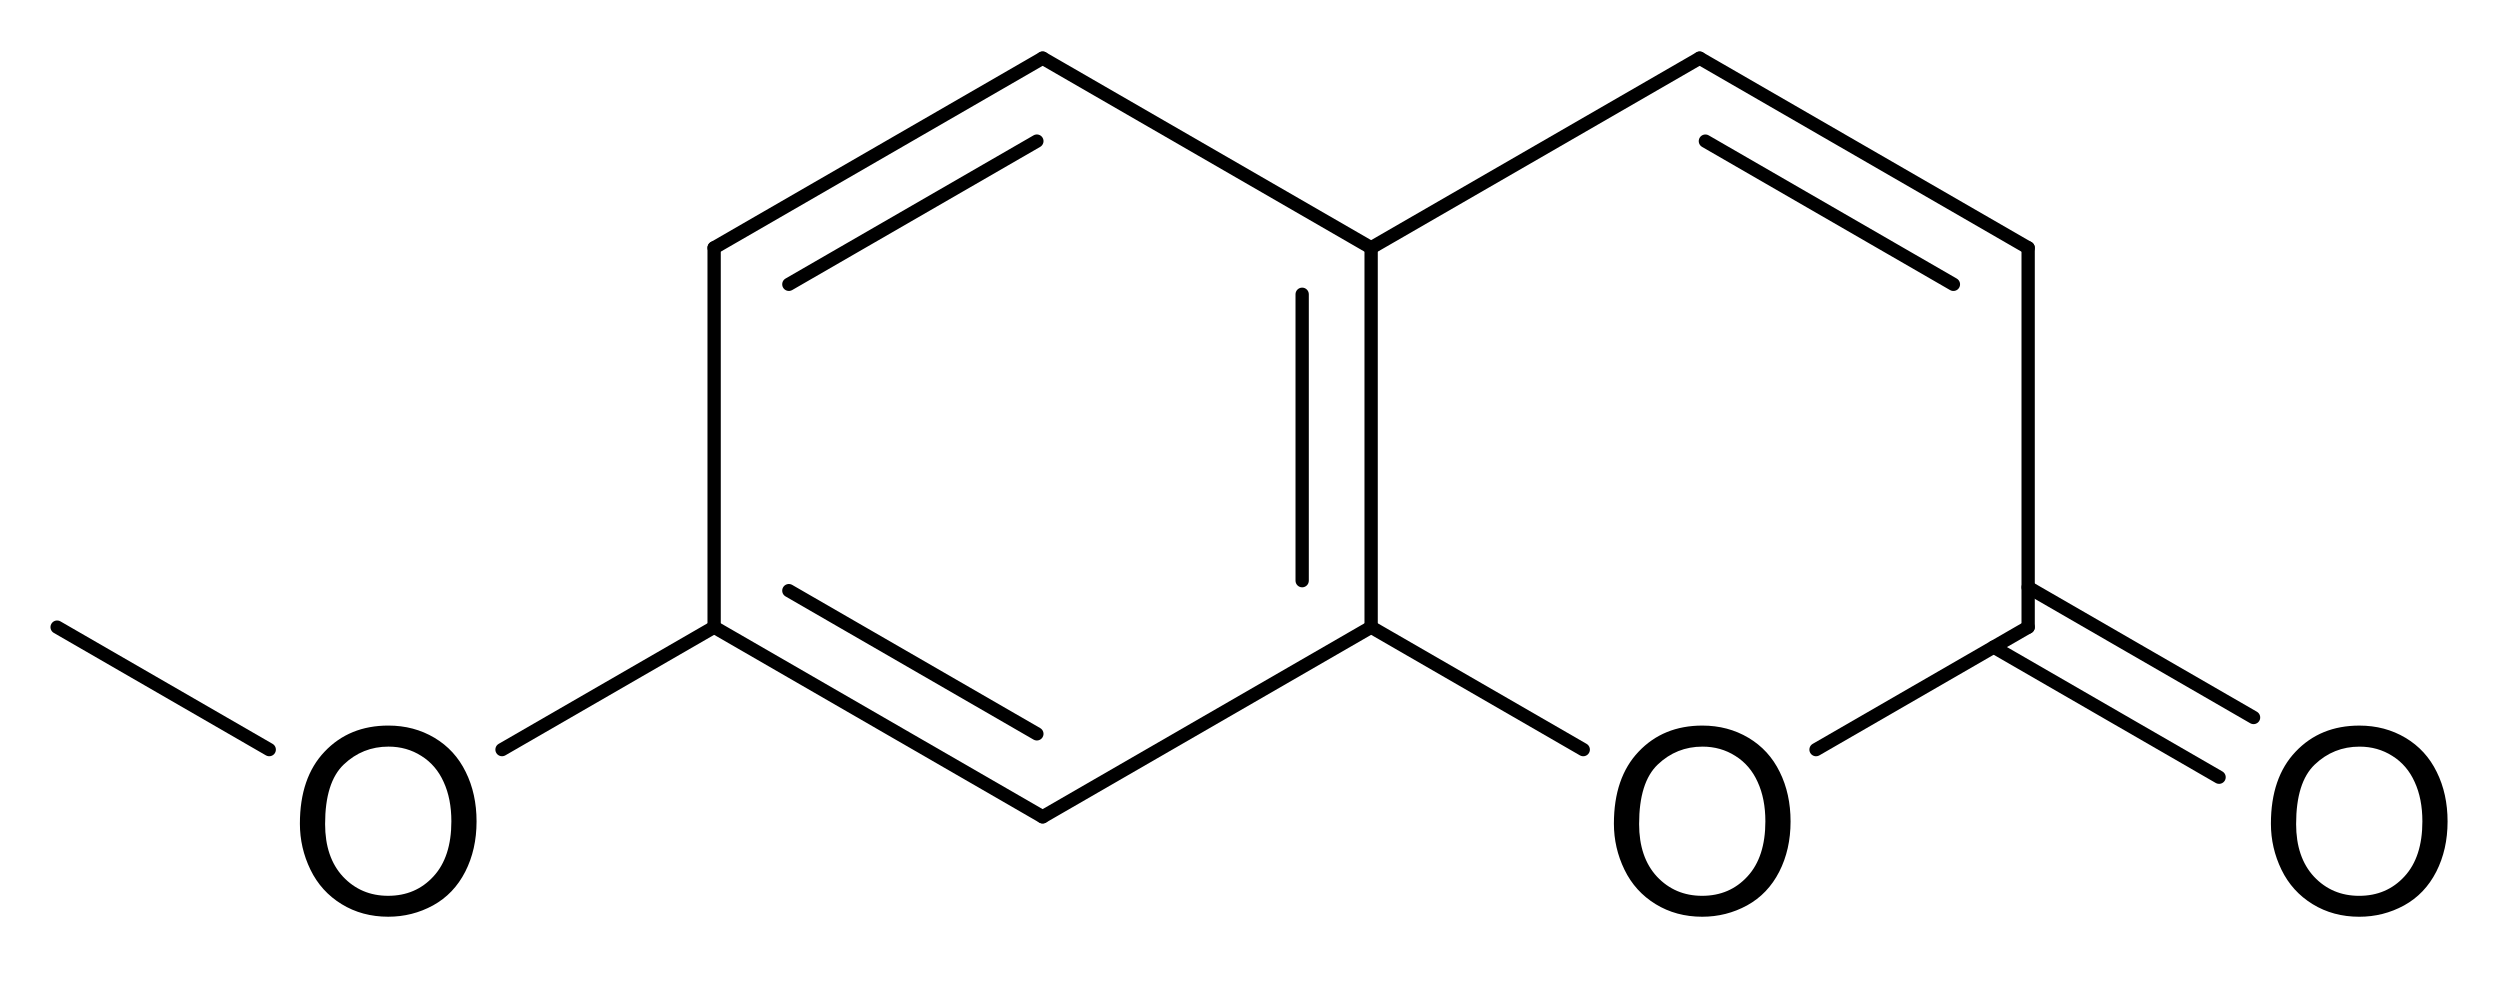 <?xml version="1.0" encoding="UTF-8" standalone="no"?>
<svg
   xmlns:dc="http://purl.org/dc/elements/1.1/"
   xmlns:cc="http://creativecommons.org/ns#"
   xmlns:rdf="http://www.w3.org/1999/02/22-rdf-syntax-ns#"
   xmlns:svg="http://www.w3.org/2000/svg"
   xmlns="http://www.w3.org/2000/svg"
   id="svg86"
   version="1.1"
   image-rendering="auto"
   stroke-dashoffset="0"
   font-size="12px"
   stroke-linejoin="miter"
   font-style="normal"
   font-family="'Dialog'"
   height="185"
   stroke-width="1"
   font-weight="normal"
   stroke-dasharray="none"
   fill="black"
   stroke-opacity="1"
   shape-rendering="auto"
   stroke-miterlimit="10"
   width="465"
   stroke-linecap="square"
   stroke="black"
   text-rendering="auto"
   color-interpolation="auto"
   color-rendering="auto"
   fill-opacity="1">
  <!--Generated by Marvin with Batik SVG Generator-->
  <defs
     id="genericDefs" />
  <g
     id="g84">
    <defs
       id="70495005371-defs1">
      <clipPath
         id="70495005928-clipPath1"
         clipPathUnits="userSpaceOnUse">
        <path
           id="path3"
           d="M0 0 L465 0 L465 185 L0 185 L0 0 Z" />
      </clipPath>
      <clipPath
         id="70495005437-clipPath1"
         clipPathUnits="userSpaceOnUse">
        <path
           id="path6"
           d="M-297.867 -123.927 L167.133 -123.927 L167.133 61.073 L-297.867 61.073 L-297.867 -123.927 Z" />
      </clipPath>
      <clipPath
         id="7049500539-clipPath1"
         clipPathUnits="userSpaceOnUse">
        <path
           id="path9"
           d="M-53.461 -123.925 L411.539 -123.925 L411.539 61.075 L-53.461 61.075 L-53.461 -123.925 Z" />
      </clipPath>
      <clipPath
         id="70495005514-clipPath1"
         clipPathUnits="userSpaceOnUse">
        <path
           id="path12"
           d="M-420.07 -123.929 L44.93 -123.929 L44.93 61.071 L-420.07 61.071 L-420.07 -123.929 Z" />
      </clipPath>
    </defs>
    <g
       id="g18"
       text-rendering="geometricPrecision">
      <path
         id="path16"
         clip-path="url(#70495005928-clipPath1)"
         stroke="none"
         d="M193.476 27.318 C194.068 26.976 194.271 26.22 193.929 25.628 C193.588 25.036 192.831 24.833 192.239 25.175 L146.109 51.809 C145.517 52.151 145.315 52.907 145.656 53.499 C145.998 54.091 146.754 54.294 147.346 53.952 ZM194.548 11.887 C195.14 11.545 195.342 10.789 195.001 10.197 C194.659 9.605 193.902 9.402 193.31 9.744 L132.21 45.021 C131.618 45.363 131.415 46.12 131.757 46.712 C132.098 47.303 132.855 47.506 133.447 47.164 Z" />
    </g>
    <g
       id="g22"
       text-rendering="geometricPrecision">
      <path
         id="path20"
         clip-path="url(#70495005928-clipPath1)"
         stroke="none"
         d="M131.591 46.093 L131.591 116.648 C131.591 117.332 132.145 117.886 132.828 117.886 C133.512 117.886 134.065 117.332 134.065 116.648 L134.065 46.093 C134.065 45.41 133.512 44.856 132.828 44.856 C132.145 44.856 131.591 45.41 131.591 46.093 Z" />
    </g>
    <g
       id="g26"
       text-rendering="geometricPrecision">
      <path
         id="path24"
         clip-path="url(#70495005928-clipPath1)"
         stroke="none"
         d="M147.346 108.789 C146.754 108.448 145.998 108.65 145.656 109.242 C145.315 109.834 145.517 110.591 146.109 110.932 L192.239 137.566 C192.831 137.908 193.588 137.705 193.929 137.113 C194.271 136.522 194.068 135.765 193.476 135.423 ZM133.447 115.577 C132.855 115.235 132.098 115.438 131.757 116.03 C131.415 116.622 131.618 117.378 132.21 117.72 L193.31 152.998 C193.902 153.339 194.659 153.137 195.001 152.545 C195.342 151.953 195.14 151.196 194.548 150.855 Z" />
    </g>
    <g
       id="g30"
       text-rendering="geometricPrecision">
      <path
         id="path28"
         clip-path="url(#70495005928-clipPath1)"
         stroke="none"
         d="M194.548 152.998 L255.649 117.72 C256.241 117.378 256.443 116.622 256.102 116.03 C255.76 115.438 255.003 115.235 254.411 115.577 L193.31 150.855 C192.719 151.196 192.516 151.953 192.858 152.545 C193.199 153.137 193.956 153.339 194.548 152.998 Z" />
    </g>
    <g
       id="g34"
       text-rendering="geometricPrecision">
      <path
         id="path32"
         clip-path="url(#70495005928-clipPath1)"
         stroke="none"
         d="M240.965 108.005 C240.965 108.688 241.519 109.242 242.202 109.242 C242.886 109.242 243.44 108.688 243.44 108.005 L243.44 54.736 C243.44 54.053 242.886 53.499 242.202 53.499 C241.519 53.499 240.965 54.053 240.965 54.736 ZM253.793 116.648 C253.793 117.332 254.347 117.886 255.03 117.886 C255.714 117.886 256.267 117.332 256.267 116.648 L256.267 46.093 C256.267 45.41 255.714 44.856 255.03 44.856 C254.347 44.856 253.793 45.41 253.793 46.093 Z" />
    </g>
    <g
       id="g38"
       text-rendering="geometricPrecision">
      <path
         id="path36"
         clip-path="url(#70495005928-clipPath1)"
         stroke="none"
         d="M193.31 11.887 L254.411 47.164 C255.003 47.506 255.76 47.303 256.102 46.712 C256.443 46.12 256.241 45.363 255.649 45.021 L194.548 9.744 C193.956 9.402 193.199 9.605 192.858 10.197 C192.516 10.789 192.719 11.545 193.31 11.887 Z" />
    </g>
    <g
       id="g42"
       text-rendering="geometricPrecision">
      <path
         id="path40"
         clip-path="url(#70495005928-clipPath1)"
         stroke="none"
         d="M338.401 140.5 L377.853 117.723 C378.445 117.381 378.648 116.625 378.306 116.033 C377.965 115.441 377.208 115.238 376.616 115.58 L337.164 138.357 C336.572 138.698 336.369 139.455 336.711 140.047 C337.052 140.639 337.809 140.841 338.401 140.5 Z" />
    </g>
    <g
       id="g46"
       text-rendering="geometricPrecision">
      <path
         id="path44"
         clip-path="url(#70495005928-clipPath1)"
         stroke="none"
         d="M378.472 116.651 L378.472 46.098 C378.472 45.414 377.918 44.86 377.235 44.86 C376.551 44.86 375.998 45.414 375.998 46.098 L375.998 116.651 C375.998 117.335 376.551 117.889 377.235 117.889 C377.918 117.889 378.472 117.335 378.472 116.651 Z" />
    </g>
    <g
       id="g50"
       text-rendering="geometricPrecision">
      <path
         id="path48"
         clip-path="url(#70495005928-clipPath1)"
         stroke="none"
         d="M362.717 53.957 C363.309 54.298 364.065 54.096 364.407 53.504 C364.749 52.912 364.546 52.155 363.954 51.814 L317.822 25.179 C317.23 24.837 316.474 25.04 316.132 25.631 C315.79 26.223 315.993 26.98 316.585 27.322 ZM376.616 47.169 C377.208 47.511 377.965 47.308 378.306 46.716 C378.648 46.124 378.445 45.368 377.853 45.026 L316.751 9.748 C316.159 9.406 315.403 9.609 315.061 10.2 C314.719 10.792 314.922 11.549 315.514 11.891 Z" />
    </g>
    <g
       id="g54"
       text-rendering="geometricPrecision">
      <path
         id="path52"
         clip-path="url(#70495005928-clipPath1)"
         stroke="none"
         d="M254.411 117.72 L293.865 140.499 C294.457 140.84 295.213 140.638 295.555 140.046 C295.897 139.454 295.694 138.697 295.102 138.356 L255.649 115.577 C255.057 115.235 254.3 115.438 253.959 116.03 C253.617 116.622 253.82 117.378 254.411 117.72 Z" />
    </g>
    <g
       id="g58"
       text-rendering="geometricPrecision">
      <path
         id="path56"
         clip-path="url(#70495005928-clipPath1)"
         stroke="none"
         d="M255.649 47.164 L316.751 11.891 C317.343 11.549 317.546 10.792 317.204 10.2 C316.862 9.609 316.106 9.406 315.514 9.748 L254.412 45.021 C253.82 45.363 253.617 46.12 253.959 46.712 C254.3 47.303 255.057 47.506 255.649 47.164 Z" />
    </g>
    <g
       id="g62"
       text-rendering="geometricPrecision">
      <path
         id="path60"
         clip-path="url(#70495005928-clipPath1)"
         stroke="none"
         d="M132.21 115.577 L92.757 138.354 C92.165 138.696 91.963 139.452 92.305 140.044 C92.646 140.636 93.403 140.839 93.995 140.497 L133.447 117.72 C134.039 117.378 134.241 116.622 133.9 116.03 C133.558 115.438 132.802 115.235 132.21 115.577 Z" />
    </g>
    <g
       id="g66"
       text-rendering="geometricPrecision">
      <path
         id="path64"
         clip-path="url(#70495005928-clipPath1)"
         stroke="none"
         d="M10.007 117.719 L49.459 140.497 C50.05 140.839 50.807 140.636 51.149 140.044 C51.49 139.452 51.288 138.696 50.696 138.354 L11.244 115.576 C10.652 115.234 9.896 115.437 9.554 116.029 C9.212 116.621 9.415 117.377 10.007 117.719 Z" />
    </g>
    <g
       id="g70"
       text-rendering="geometricPrecision">
      <path
         id="path68"
         clip-path="url(#70495005928-clipPath1)"
         stroke="none"
         d="M377.853 108.174 C377.262 107.832 376.505 108.035 376.163 108.626 C375.822 109.218 376.024 109.975 376.616 110.317 L418.544 134.524 C419.135 134.866 419.892 134.663 420.234 134.071 C420.575 133.479 420.373 132.723 419.781 132.381 ZM371.439 119.283 C370.848 118.941 370.091 119.144 369.749 119.736 C369.408 120.328 369.61 121.084 370.202 121.426 L412.13 145.633 C412.721 145.975 413.478 145.773 413.82 145.181 C414.161 144.589 413.959 143.832 413.367 143.49 Z" />
    </g>
    <g
       id="g74"
       transform="translate(297.867,123.927)"
       font-family="'Arial'"
       font-size="48px"
       text-rendering="geometricPrecision">
      <g
         id="text72"
         style="stroke:none"
         clip-path="url(#70495005437-clipPath1)"
         aria-label="O">
        <path
           id="path92"
           style="stroke:none"
           d="m 2.32,29.266 q 0,-8.555 4.594,-13.383 4.594,-4.852 11.859,-4.852 4.758,0 8.578,2.273 3.82,2.273 5.812,6.352 2.016,4.055 2.016,9.211 0,5.227 -2.109,9.352 -2.109,4.125 -5.977,6.258 -3.867,2.109 -8.344,2.109 -4.852,0 -8.672,-2.344 -3.82,-2.344 -5.789,-6.398 -1.969,-4.055 -1.969,-8.578 z m 4.688,0.07 q 0,6.211 3.328,9.797 3.352,3.562 8.391,3.562 5.133,0 8.438,-3.609 3.328,-3.609 3.328,-10.242 0,-4.195 -1.43,-7.312 -1.406,-3.141 -4.148,-4.852 -2.719,-1.734 -6.117,-1.734 -4.828,0 -8.32,3.328 -3.469,3.305 -3.469,11.062 z" />
      </g>
    </g>
    <g
       id="g78"
       transform="translate(53.461,123.925)"
       font-family="'Arial'"
       font-size="48px"
       text-rendering="geometricPrecision">
      <g
         id="text76"
         style="stroke:none"
         clip-path="url(#7049500539-clipPath1)"
         aria-label="O">
        <path
           id="path95"
           style="stroke:none"
           d="m 2.32,29.266 q 0,-8.555 4.594,-13.383 4.594,-4.852 11.859,-4.852 4.758,0 8.578,2.273 3.82,2.273 5.812,6.352 2.016,4.055 2.016,9.211 0,5.227 -2.109,9.352 -2.109,4.125 -5.977,6.258 -3.867,2.109 -8.344,2.109 -4.852,0 -8.672,-2.344 -3.82,-2.344 -5.789,-6.398 -1.969,-4.055 -1.969,-8.578 z m 4.688,0.07 q 0,6.211 3.328,9.797 3.352,3.562 8.391,3.562 5.133,0 8.438,-3.609 3.328,-3.609 3.328,-10.242 0,-4.195 -1.43,-7.312 -1.406,-3.141 -4.148,-4.852 -2.719,-1.734 -6.117,-1.734 -4.828,0 -8.32,3.328 -3.469,3.305 -3.469,11.062 z" />
      </g>
    </g>
    <g
       id="g82"
       transform="translate(420.07,123.929)"
       font-family="'Arial'"
       font-size="48px"
       text-rendering="geometricPrecision">
      <g
         id="text80"
         style="stroke:none"
         clip-path="url(#70495005514-clipPath1)"
         aria-label="O">
        <path
           id="path98"
           style="stroke:none"
           d="m 2.32,29.266 q 0,-8.555 4.594,-13.383 4.594,-4.852 11.859,-4.852 4.758,0 8.578,2.273 3.82,2.273 5.812,6.352 2.016,4.055 2.016,9.211 0,5.227 -2.109,9.352 -2.109,4.125 -5.977,6.258 -3.867,2.109 -8.344,2.109 -4.852,0 -8.672,-2.344 -3.82,-2.344 -5.789,-6.398 -1.969,-4.055 -1.969,-8.578 z m 4.688,0.07 q 0,6.211 3.328,9.797 3.352,3.562 8.391,3.562 5.133,0 8.438,-3.609 3.328,-3.609 3.328,-10.242 0,-4.195 -1.43,-7.312 -1.406,-3.141 -4.148,-4.852 -2.719,-1.734 -6.117,-1.734 -4.828,0 -8.32,3.328 -3.469,3.305 -3.469,11.062 z" />
      </g>
    </g>
  </g>
</svg>
